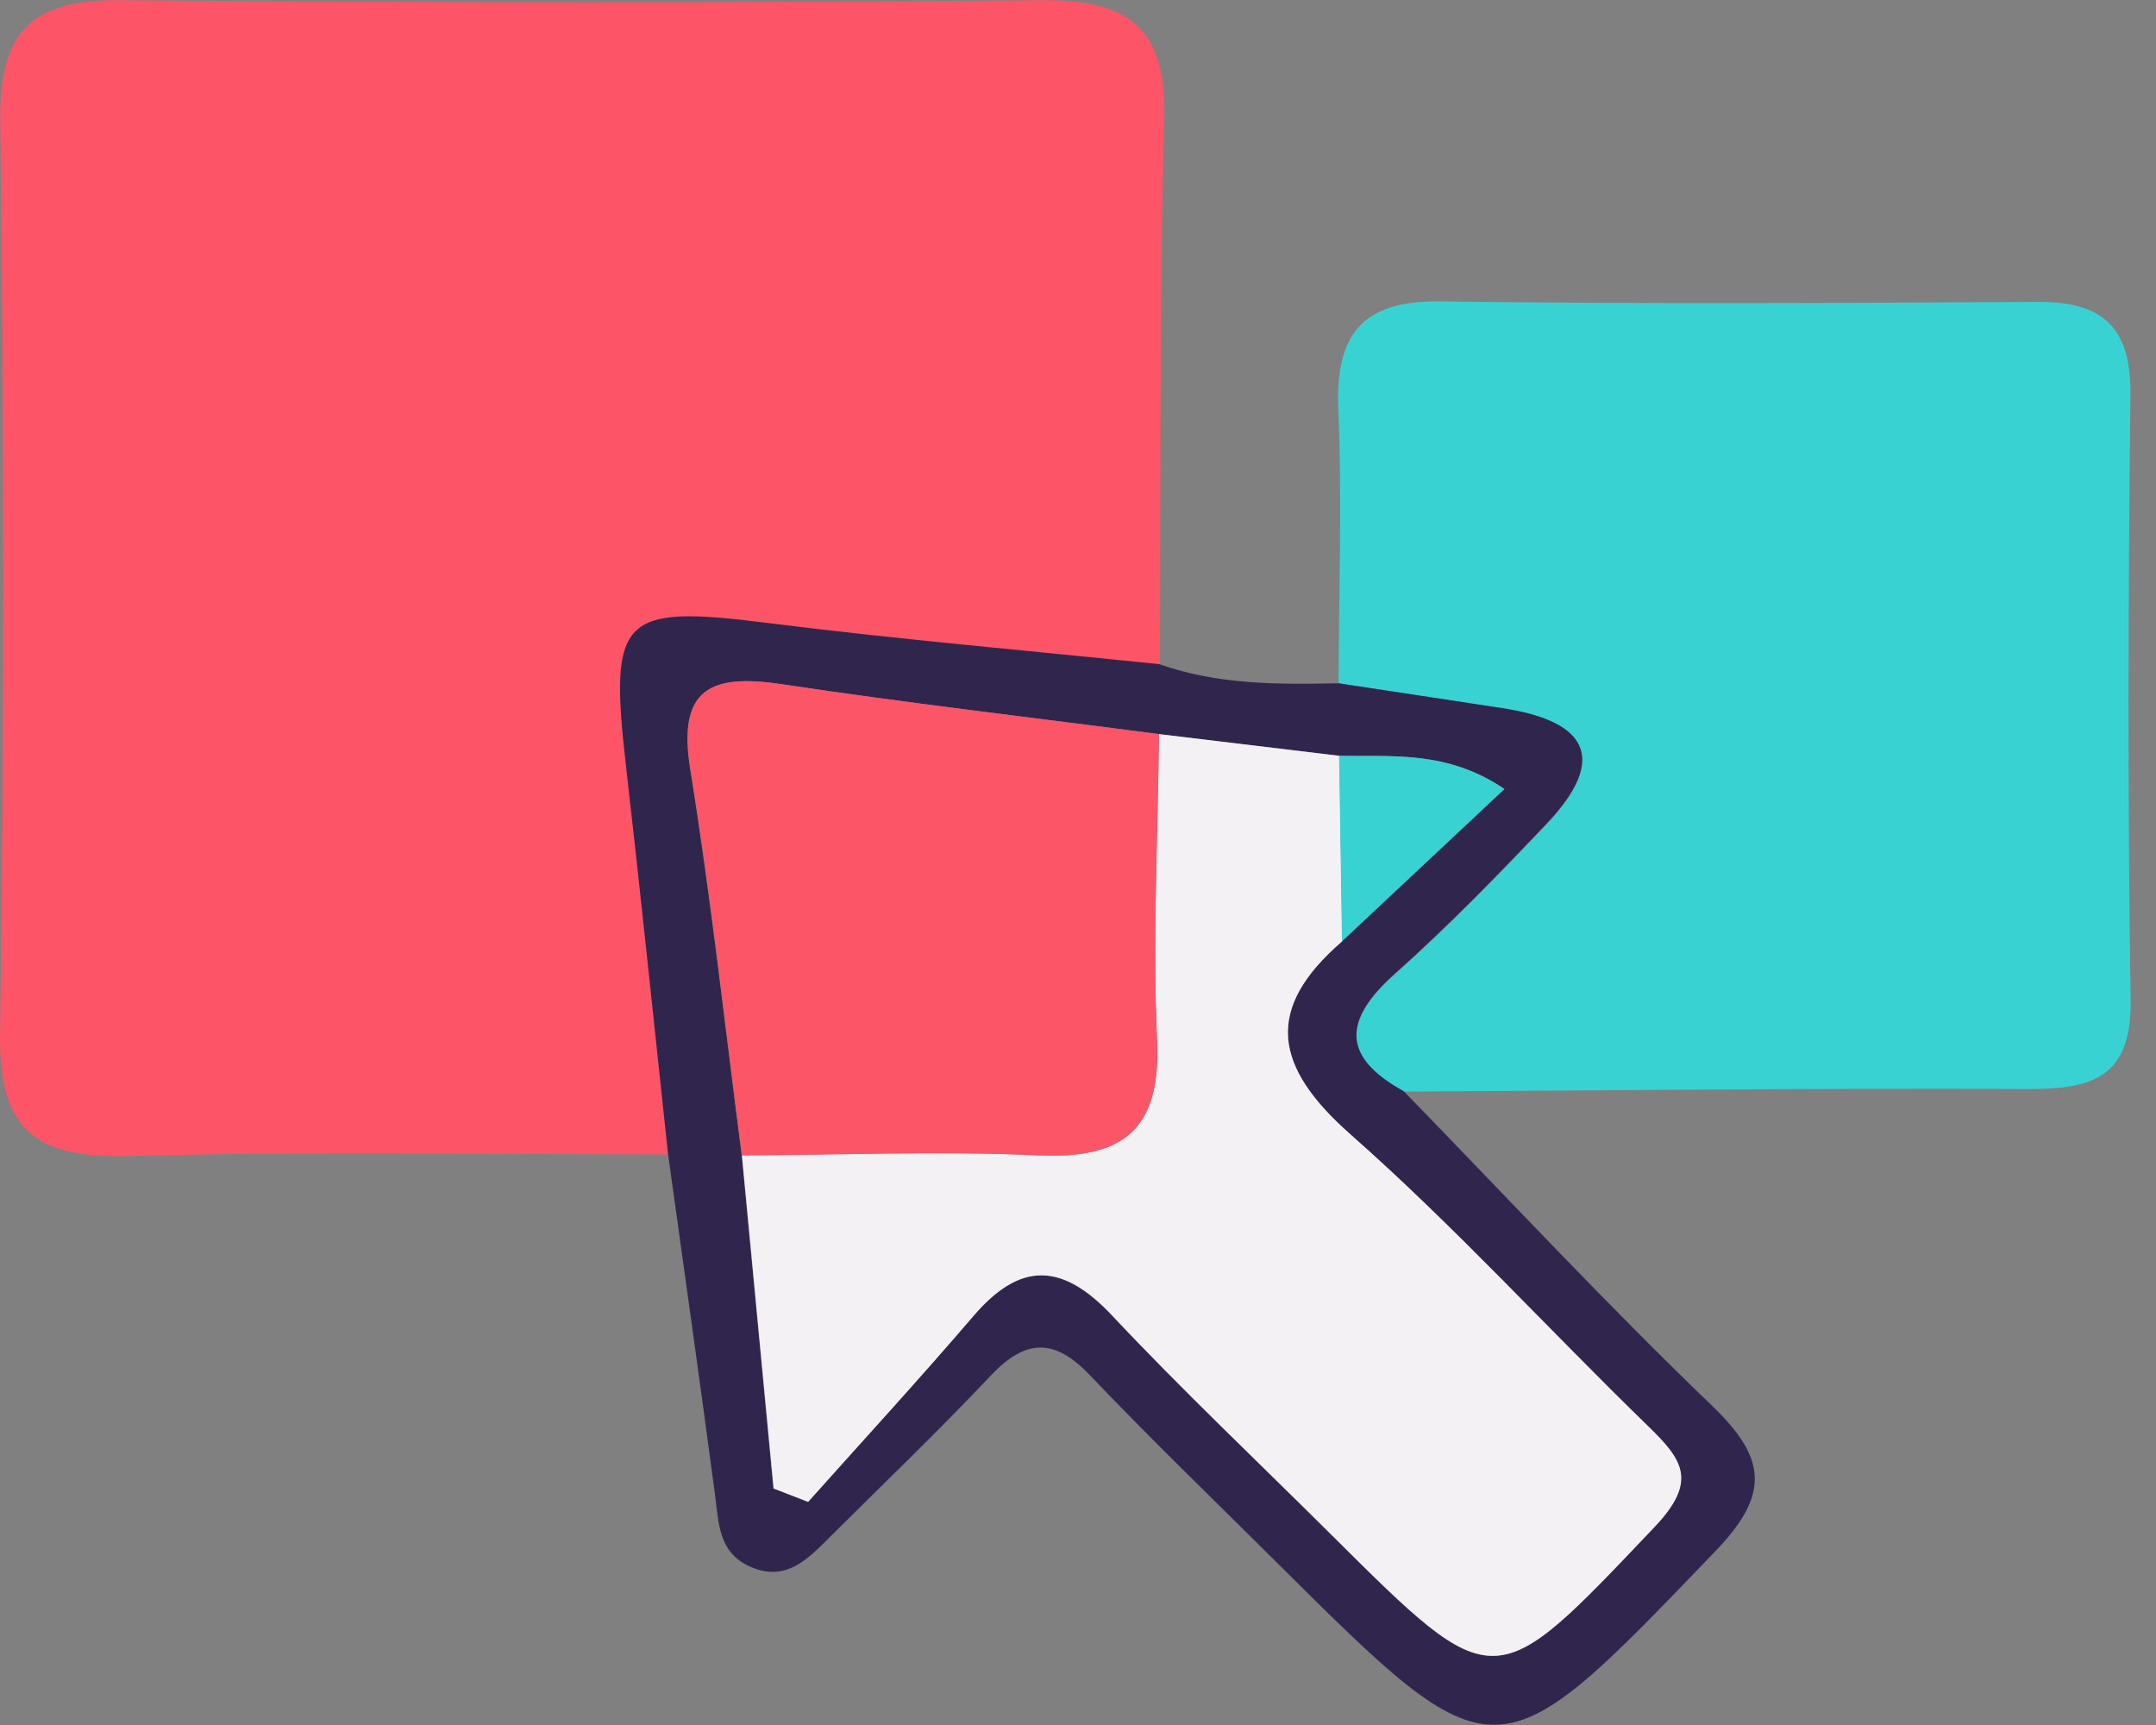 <svg width="60" height="48" viewBox="0 0 60 48" fill="none" xmlns="http://www.w3.org/2000/svg">
<rect x="0" y="0" width="60" height="48" fill="#808080" stroke="none"/>
<g clip-path="url(#clip0_3692_31771)">
<path d="M18.604 32.122C13.602 32.122 8.601 32.029 3.606 32.168C1.109 32.234 -0.033 31.537 0.001 28.828C0.121 20.321 0.108 11.814 0.007 3.307C-0.019 0.843 0.929 -0.02 3.346 0.006C11.9 0.08 20.453 0.086 29.007 0.006C31.39 -0.013 32.459 0.764 32.399 3.254C32.265 8.334 32.305 13.414 32.279 18.495C28.64 18.116 24.987 17.804 21.361 17.346C17.315 16.834 16.954 17.16 17.428 21.284C17.842 24.89 18.21 28.509 18.604 32.122Z" fill="#FD5567"/>
<path d="M37.252 19.013C37.258 16.476 37.352 13.939 37.245 11.409C37.158 9.337 37.88 8.354 40.083 8.388C45.625 8.461 51.167 8.434 56.709 8.401C58.519 8.388 59.307 9.111 59.287 10.964C59.227 16.582 59.207 22.207 59.294 27.832C59.327 30.05 58.145 30.316 56.355 30.302C50.593 30.276 44.831 30.342 39.068 30.375C37.319 29.412 37.392 28.383 38.821 27.108C40.297 25.793 41.679 24.365 43.041 22.938C44.804 21.078 44.123 20.069 41.812 19.717C40.29 19.471 38.774 19.245 37.252 19.013Z" fill="#39D2D3"/>
<path d="M37.254 19.013C38.77 19.245 40.292 19.471 41.808 19.704C44.118 20.056 44.799 21.065 43.036 22.924C41.674 24.359 40.292 25.78 38.816 27.095C37.388 28.37 37.314 29.399 39.063 30.362C41.915 33.291 44.699 36.286 47.644 39.115C49.16 40.576 49.273 41.572 47.73 43.172C41.614 49.534 41.668 49.581 35.478 43.425C33.755 41.711 31.999 40.018 30.323 38.258C29.341 37.229 28.54 37.255 27.578 38.272C26.136 39.799 24.62 41.253 23.131 42.734C22.504 43.358 21.876 44.062 20.841 43.578C20 43.186 20 42.382 19.9 41.605C19.479 38.438 19.032 35.283 18.591 32.115C18.204 28.503 17.83 24.884 17.416 21.271C16.942 17.147 17.302 16.822 21.349 17.333C24.981 17.791 28.627 18.103 32.266 18.482C33.895 19.059 35.571 19.046 37.254 19.013ZM37.347 26.192C38.83 24.804 40.305 23.422 41.868 21.955C40.279 20.879 38.756 21.058 37.267 21.032C35.591 20.833 33.922 20.627 32.246 20.427C28.747 19.969 25.241 19.564 21.756 19.04C19.799 18.747 18.845 19.139 19.205 21.39C19.779 24.963 20.174 28.563 20.641 32.149C20.935 35.237 21.229 38.325 21.522 41.419C21.843 41.545 22.163 41.665 22.484 41.791C24.02 40.071 25.582 38.371 27.084 36.618C28.393 35.09 29.562 35.144 30.937 36.598C32.907 38.69 34.997 40.662 37.034 42.694C41.634 47.27 41.561 47.203 46.021 42.508C47.25 41.22 46.836 40.629 45.861 39.686C43.083 36.996 40.472 34.121 37.574 31.564C35.444 29.678 35.164 28.078 37.347 26.192Z" fill="#30264D"/>
<path d="M32.254 20.427C33.929 20.627 35.599 20.832 37.275 21.032C37.301 22.752 37.328 24.471 37.355 26.192C35.165 28.078 35.452 29.685 37.582 31.564C40.48 34.121 43.091 36.989 45.868 39.686C46.843 40.635 47.257 41.22 46.029 42.508C41.568 47.197 41.642 47.27 37.041 42.694C35.005 40.669 32.908 38.69 30.945 36.598C29.569 35.137 28.401 35.09 27.092 36.618C25.59 38.371 24.027 40.071 22.491 41.791C22.171 41.665 21.85 41.545 21.53 41.419C21.236 38.331 20.942 35.243 20.648 32.148C23.399 32.135 26.151 32.016 28.888 32.148C31.279 32.261 32.307 31.418 32.2 28.947C32.073 26.118 32.22 23.27 32.254 20.427Z" fill="#F3F1F4"/>
<path d="M32.252 20.427C32.226 23.269 32.072 26.118 32.199 28.947C32.312 31.418 31.277 32.254 28.887 32.148C26.143 32.022 23.392 32.142 20.647 32.148C20.18 28.562 19.793 24.956 19.212 21.39C18.851 19.139 19.806 18.747 21.762 19.039C25.248 19.564 28.753 19.969 32.252 20.427Z" fill="#FD5568"/>
<path d="M37.346 26.192C37.319 24.472 37.292 22.752 37.266 21.032C38.755 21.058 40.277 20.879 41.866 21.955C40.304 23.416 38.828 24.804 37.346 26.192Z" fill="#39D2D3"/>
</g>
<defs>
<clipPath id="clip0_3692_31771">
<rect width="59.294" height="48" fill="white"/>
</clipPath>
</defs>
</svg>
